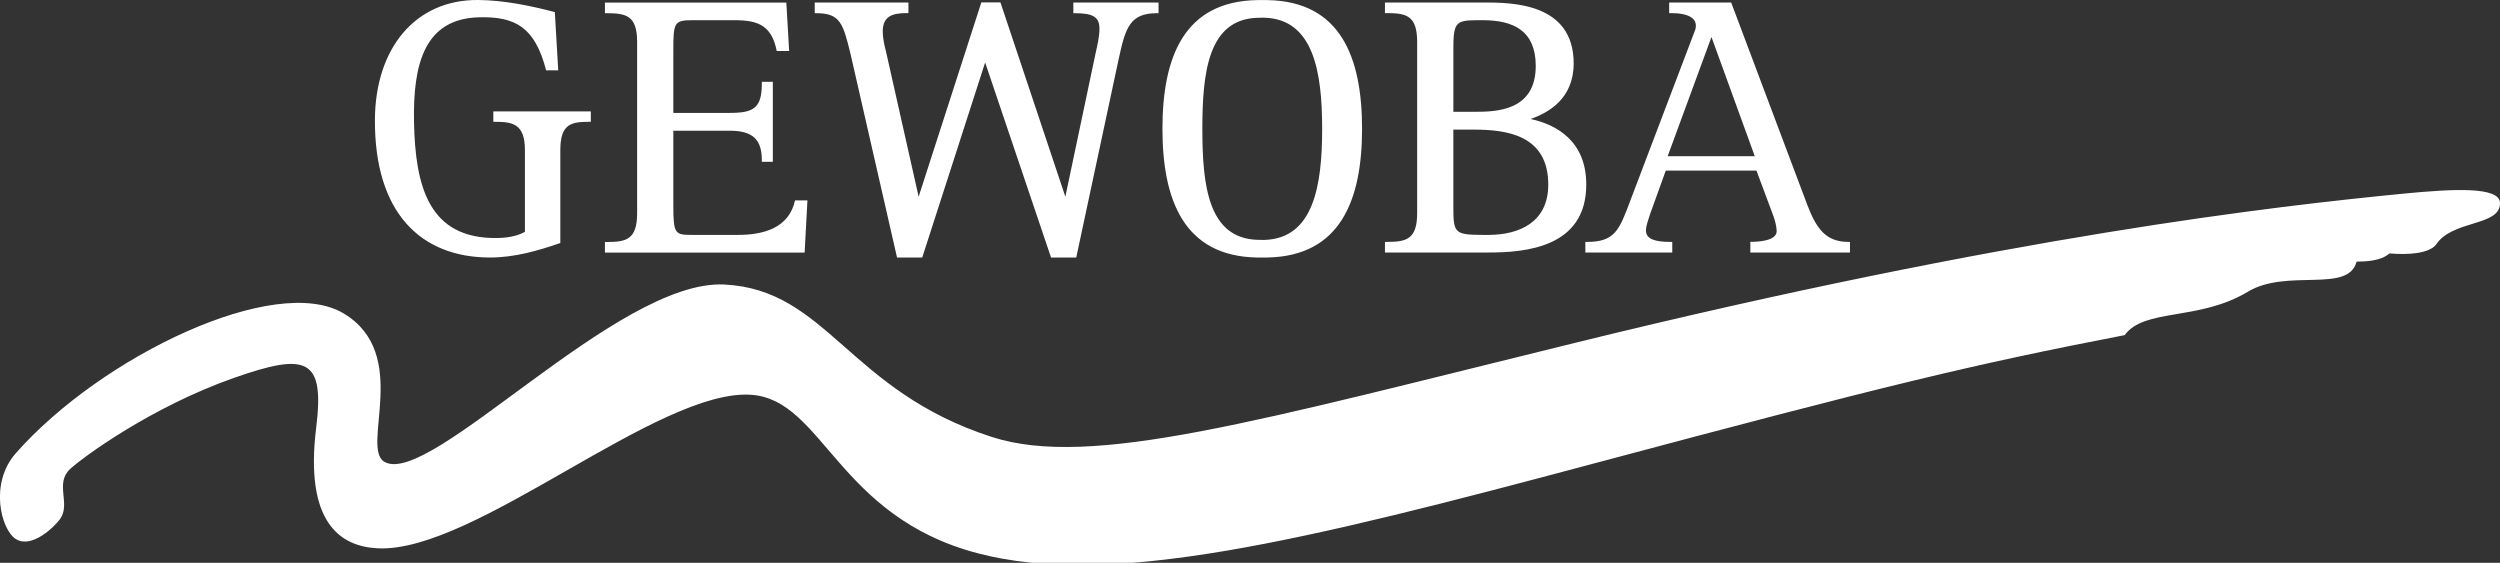 <?xml version="1.0" encoding="utf-8"?>
<!-- Generator: Adobe Illustrator 25.0.0, SVG Export Plug-In . SVG Version: 6.00 Build 0)  -->
<svg version="1.1" id="Ebene_1" xmlns="http://www.w3.org/2000/svg" xmlns:xlink="http://www.w3.org/1999/xlink" x="0px" y="0px"
	 viewBox="0 0 249.99 56.28" style="enable-background:new 0 0 249.99 56.28;" xml:space="preserve">
<rect x="0" y="0" width="249.99" height="56.28" fill="#333333" stroke="none"/>
<style type="text/css">
	.st0{fill:#FFFFFF;}
	.st1{fill:#1D1D1B;}
	.st2{fill:#E5673E;}
</style>
<g>
	<path class="st0" d="M58.92,12.18h0.16v-1.04h-9.75v1.04h0.16c1.75,0,3,0.19,3,2.82v8.18c-0.59,0.32-1.36,0.59-2.75,0.62
		c-6.88,0.12-8.21-5.19-8.34-11.57c-0.12-5.88,1.07-10.35,6.48-10.5c3.71-0.1,5.62,1.03,6.73,5.3h1.21l-0.34-5.82
		C53.06,0.57,50.36,0.02,47.82,0c-6.33-0.05-10.3,4.87-10.33,11.99c-0.04,9.27,4.56,13.76,11.52,13.76c2.41,0,4.74-0.66,7.02-1.45
		v-9.29C56.03,12.37,57.14,12.18,58.92,12.18 M80.46,25.25l0.28-5.21H79.5c-0.62,2.84-3.29,3.45-5.71,3.45h-4.58
		c-1.71,0-1.88-0.08-1.88-2.95v-7.47h5.64c2.4,0,3.21,0.97,3.21,2.95v0.16h1.1V8.18h-1.1v0.16c0,2.45-0.79,2.95-3.21,2.95h-5.64
		V4.97c0-2.7,0.1-2.95,1.88-2.95h4.29c2.41,0,3.68,0.61,4.17,3.08h1.24l-0.28-4.84H60.49v1.06h0.16c1.96,0,3.06,0.23,3.06,2.88
		v17.12c0,2.65-1.1,2.88-3.06,2.88h-0.16v1.06H80.46z M115.69,1.32h0.16V0.25h-8.52v1.07h0.16c1.85,0,2.45,0.4,2.45,1.55
		c0,0.85-0.23,1.74-0.41,2.57l-3,14.23l-6.49-19.43h-1.91l-6.27,19.43l-3.26-14.5c-0.18-0.66-0.33-1.44-0.33-2.01
		c0-1.53,0.94-1.85,2.41-1.85h0.16V0.25h-9.37v1.07h0.16c2.36,0,2.67,0.98,3.42,4.08l4.65,20.35h2.52l6.29-19.5l6.59,19.5h2.52
		l4.24-19.83C112.54,2.74,113,1.32,115.69,1.32 M132.21,12.88c0,5.67-0.85,10.94-5.74,11.11l-0.25,0l-0.52-0.01
		c-4.88-0.18-5.47-5.43-5.47-11.1c0-5.67,0.6-10.92,5.47-11.1l0.52-0.01l0.24,0C131.36,1.94,132.21,7.21,132.21,12.88 M136.2,12.88
		c0-7.16-2.15-12.75-9.47-12.87l-0.51,0l-0.52,0c-7.31,0.13-9.46,5.72-9.46,12.87c0,7.12,2.15,12.74,9.45,12.87l0.53,0l0.5,0
		C134.04,25.62,136.2,20,136.2,12.88 M154.82,18.46c0,3.79-2.92,5-5.89,5.03h-0.36h-0.33c-2.86-0.01-2.91-0.21-2.91-2.95v-7.58h1.48
		h0.39h0.19C150.54,12.97,154.82,13.43,154.82,18.46 M147.45,11.18h-0.32h-0.32h-1.48V4.97c0-2.68,0.21-2.94,2.32-2.95h0.37h0.37
		c2.91,0.03,5.18,1.02,5.18,4.58C153.56,11.08,149.66,11.18,147.45,11.18 M153.06,11.9c1.77-0.63,4.3-2.01,4.3-5.56
		c0-6.04-6.14-6.09-8.98-6.09h-0.36h-0.37h-9.16v1.06h0.16c1.96,0,3.06,0.23,3.06,2.88v17.12c0,2.65-1.1,2.88-3.06,2.88h-0.16v1.06
		h9.16h0.48h0.7c3.71,0,9.79-0.5,9.79-6.79C158.63,14.09,155.61,12.45,153.06,11.9 M175.47,15.62h-8.71l4.38-11.92L175.47,15.62z
		 M175.04,25.25h9.95v-1.06h-0.16c-2.3,0-3.22-1.39-4.11-3.71l-7.61-20.23h-6.2v1.06h0.16c1.78,0,2.75,0.52,2.46,1.63l-6.55,17.24
		c-1.07,2.85-1.52,4.01-4.29,4.01h-0.16v1.06h8.69v-1.06h-0.16c-1.5,0-2.47-0.25-2.47-1.14c0-0.5,0.28-1.21,0.43-1.69l1.55-4.3h9.07
		l1.7,4.56c0.15,0.4,0.32,1.05,0.32,1.5c0,0.96-1.84,1.06-2.47,1.06h-0.16V25.25z M249.99,20.3c-0.02-1.68-4.75-1.41-9.61-0.94
		c-12.66,1.24-39.23,4.19-82.83,14.91c-31.96,7.85-48.47,12.61-58.35,9.43C84.8,39.07,82.75,28.97,72.42,28.45
		c-10.68-0.53-29.45,20.37-33.98,17.73c-2.42-1.41,2.71-10.78-4.08-14.84c-6.79-4.06-24.2,4.25-32.78,13.98
		c-2.67,3.03-1.47,7.61-0.03,8.56c1.58,1.05,3.87-1.18,4.45-1.97c1.11-1.52-0.56-3.57,1.02-5.02c1.29-1.18,8.08-6.18,16.34-9.09
		c7.35-2.59,9.11-1.97,8.26,4.94c-1.17,9.44,2.33,11.92,6.19,12.09c9.7,0.44,28.09-16.05,37.35-15.35
		c7.16,0.54,8.59,12.16,22.59,15.84c13.31,3.5,32.38-1.15,61.88-9.04c28.87-7.71,37.52-9.81,52.83-12.77
		c1.96-2.71,7.42-1.39,12.32-4.34c3.92-2.36,10.05,0.2,10.87-3.01c1-0.01,2.42-0.06,3.29-0.82c1.85,0.16,3.86,0.02,4.62-0.83
		C245.19,21.94,250.02,22.68,249.99,20.3"/>
</g>
</svg>
